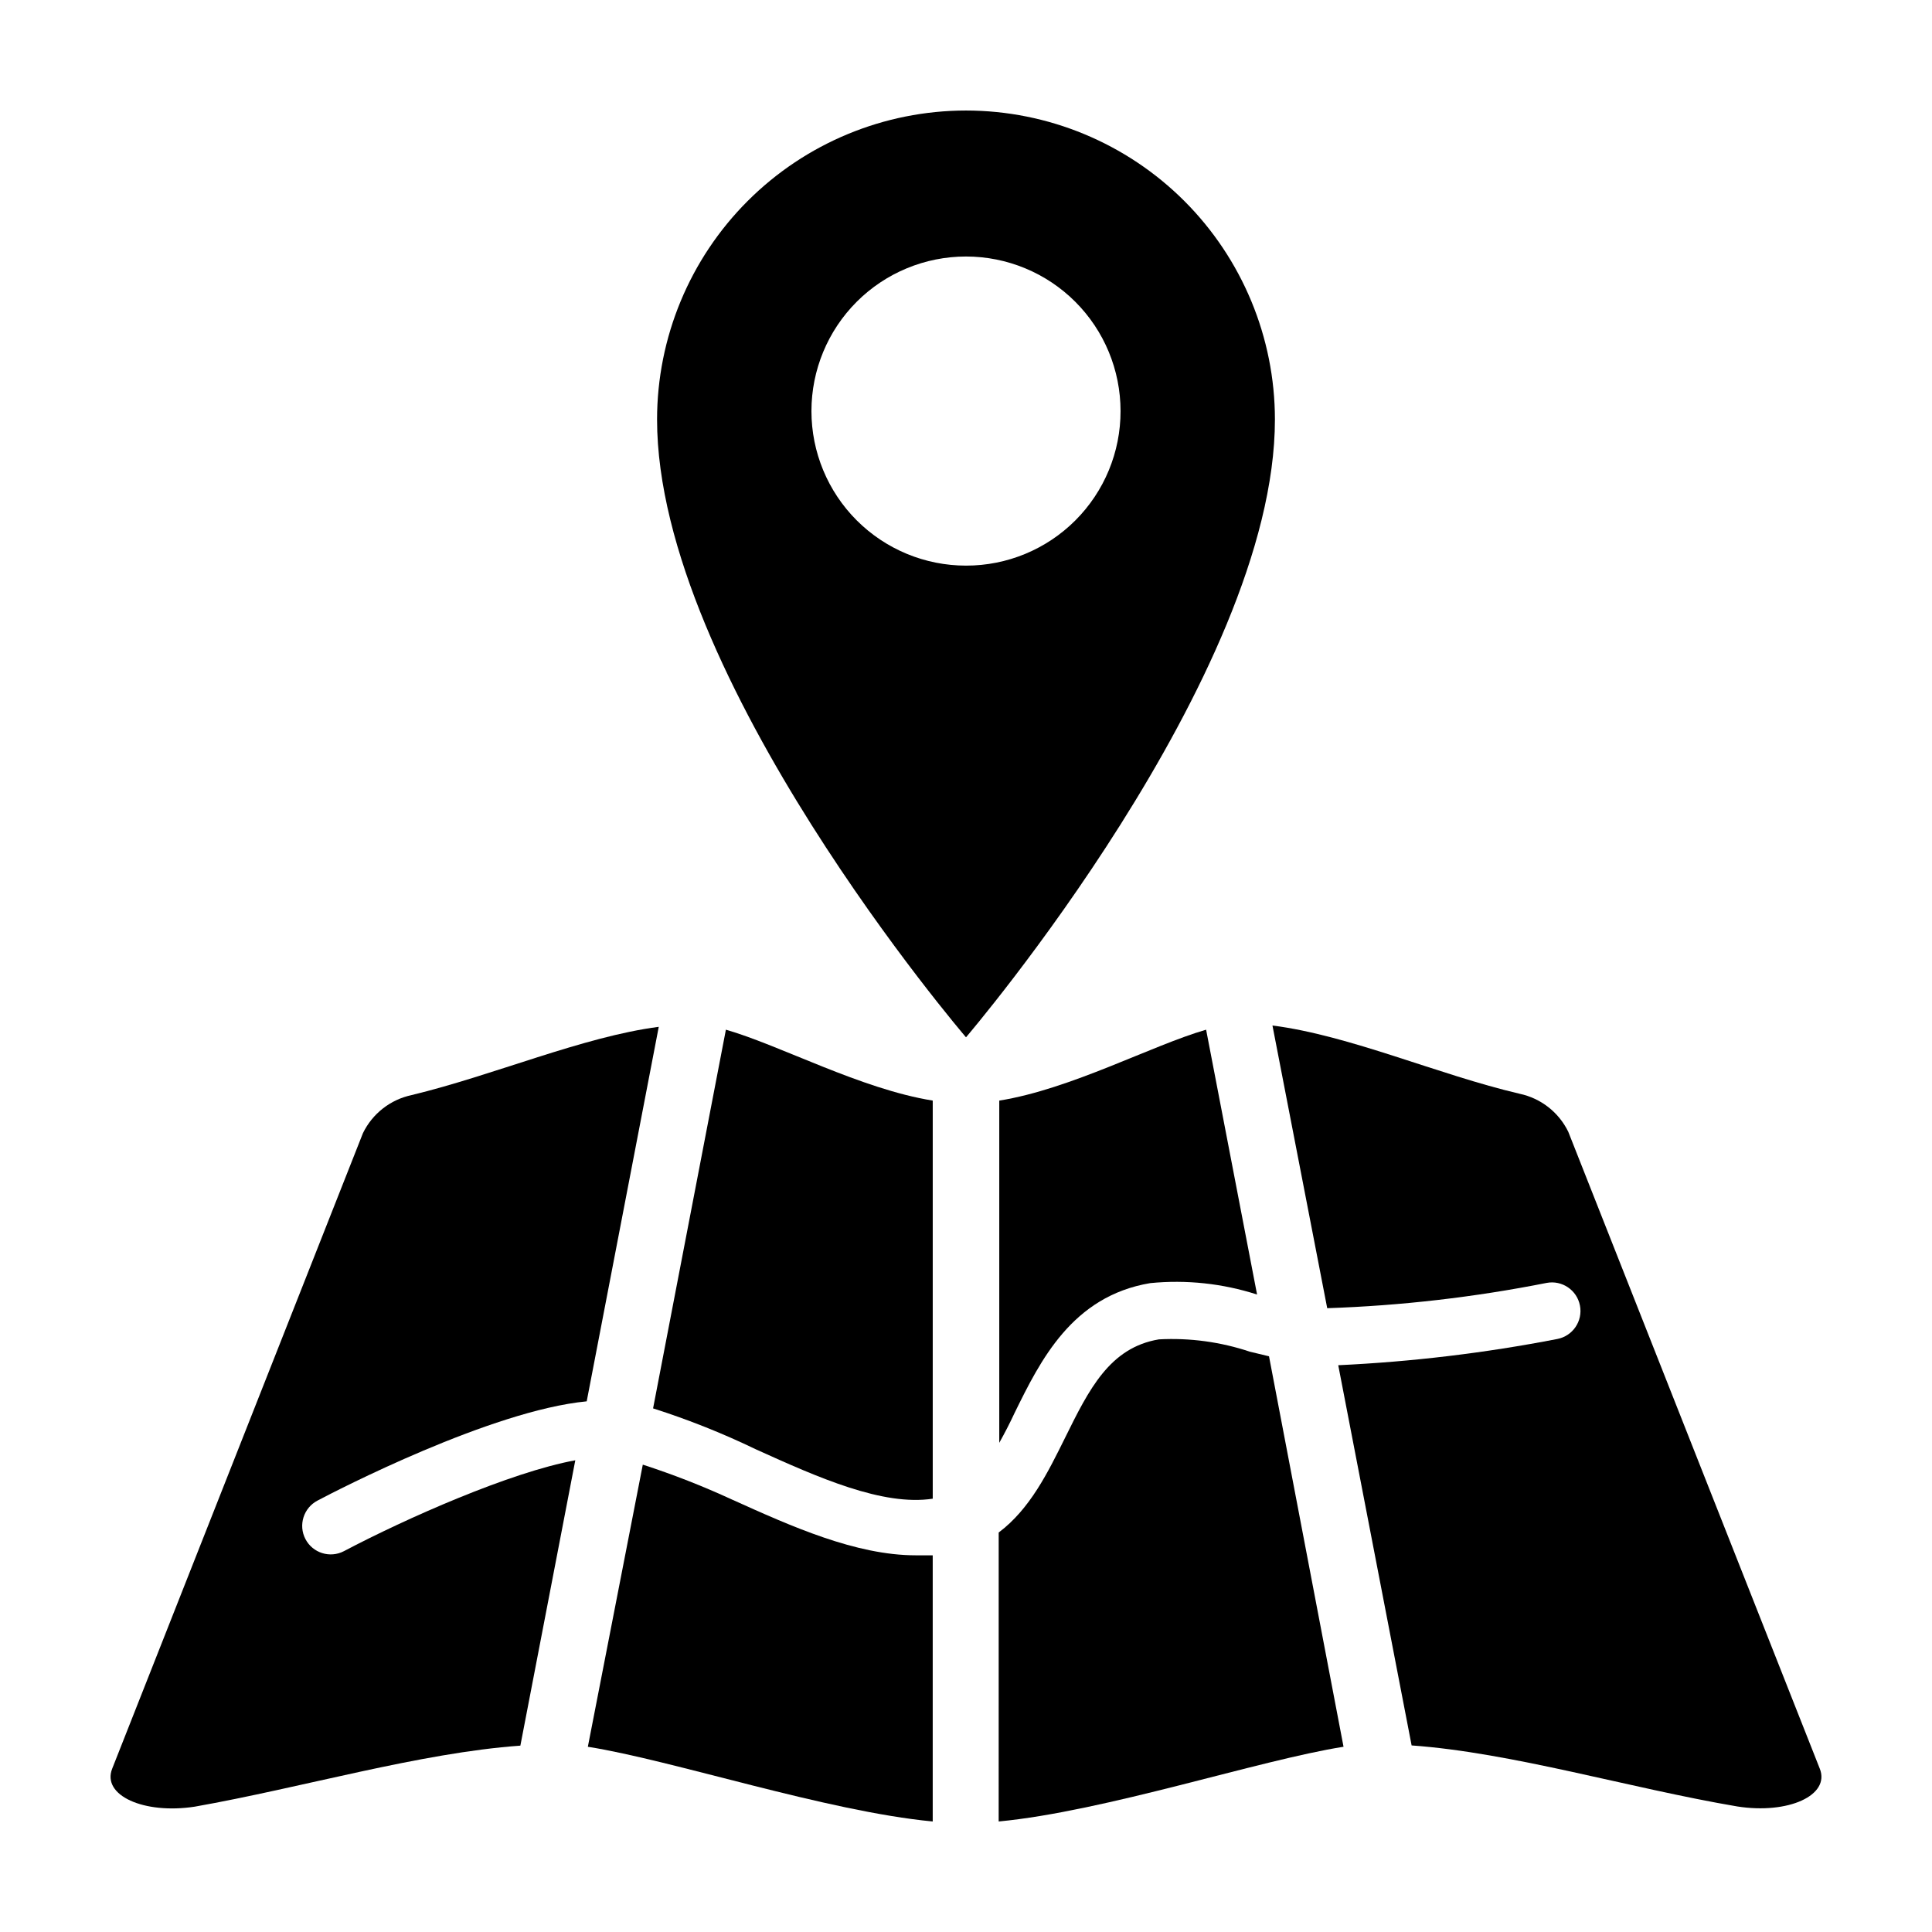 <?xml version="1.0" encoding="UTF-8"?>
<!-- The Best Svg Icon site in the world: iconSvg.co, Visit us! https://iconsvg.co -->
<svg fill="#000000" width="800px" height="800px" version="1.1" viewBox="144 144 512 512" xmlns="http://www.w3.org/2000/svg">
 <g>
  <path d="m400 173.29c-21.711 0.012-42.527 8.641-57.875 23.992-15.352 15.352-23.98 36.168-23.996 57.875 0 68.215 81.871 163.74 81.871 163.74s81.867-95.723 81.867-163.74c-0.012-21.707-8.645-42.523-23.992-57.875-15.352-15.352-36.168-23.98-57.875-23.992zm0 120.61v-0.004c-10.863 0-21.281-4.312-28.965-11.996-7.68-7.68-11.996-18.098-11.996-28.961s4.316-21.281 11.996-28.965c7.684-7.68 18.102-11.996 28.965-11.996s21.281 4.316 28.961 11.996c7.684 7.684 11.996 18.102 11.996 28.965 0.016 10.867-4.297 21.293-11.98 28.977-7.684 7.684-18.109 11.996-28.977 11.98z"/>
  <path d="m448.82 484.04c9.547-0.945 19.184 0.082 28.316 3.023l-13.504-70.184c-14.461 4.18-35.719 15.719-54.816 18.793v90.688c1.41-2.519 2.719-5.039 4.082-7.961 6.805-13.855 15.215-30.883 35.922-34.359z"/>
  <path d="m391.18 626.71v-70.535h-4.484c-15.922 0-33.051-7.707-48.668-14.762v0.004c-7.703-3.559-15.609-6.656-23.68-9.27l-14.562 74.766c22.371 3.527 63.23 17.129 91.395 19.797z"/>
  <path d="m344.28 528.07c16.574 7.508 33.656 15.113 46.906 13.098v-105.5c-19.094-3.074-40.305-14.609-54.816-18.793l-19.297 100.36c9.312 2.969 18.402 6.59 27.207 10.832z"/>
  <path d="m296.46 530.99c-17.129 3.125-44.891 15.418-61.312 24.082-3.699 1.934-8.27 0.504-10.203-3.199-1.934-3.699-0.5-8.266 3.199-10.203 5.039-2.672 46.047-23.879 71.34-26.301l19.094-99.25c-20.152 2.621-43.73 12.848-65.496 18.086v0.004c-5.621 1.191-10.379 4.91-12.895 10.078l-66.453 168.42c-2.82 7.106 8.414 12.141 21.867 10.078 28.516-5.039 59.602-14.258 86.301-16.172z"/>
  <path d="m480.3 503.43-5.039-1.211 0.004 0.004c-7.769-2.602-15.957-3.715-24.133-3.277-13.047 2.168-18.539 13.25-24.836 25.996-4.637 9.371-9.371 18.992-17.633 25.191l-0.004 76.578c28.164-2.672 69.023-16.273 91.391-19.801z"/>
  <path d="m626.26 612.71-66.652-168.78c-2.516-5.168-7.273-8.883-12.898-10.074-21.562-5.039-44.988-15.469-65.496-18.086l14.512 74.914c19.527-0.66 38.973-2.902 58.141-6.699 4.102-0.781 8.062 1.914 8.84 6.019 0.781 4.106-1.914 8.062-6.019 8.844-19.152 3.715-38.551 6.039-58.039 6.949l19.445 100.76c26.703 1.914 57.785 11.336 86.301 16.172 13.457 2.117 24.691-2.918 21.867-10.023z"/>
 </g>
</svg>